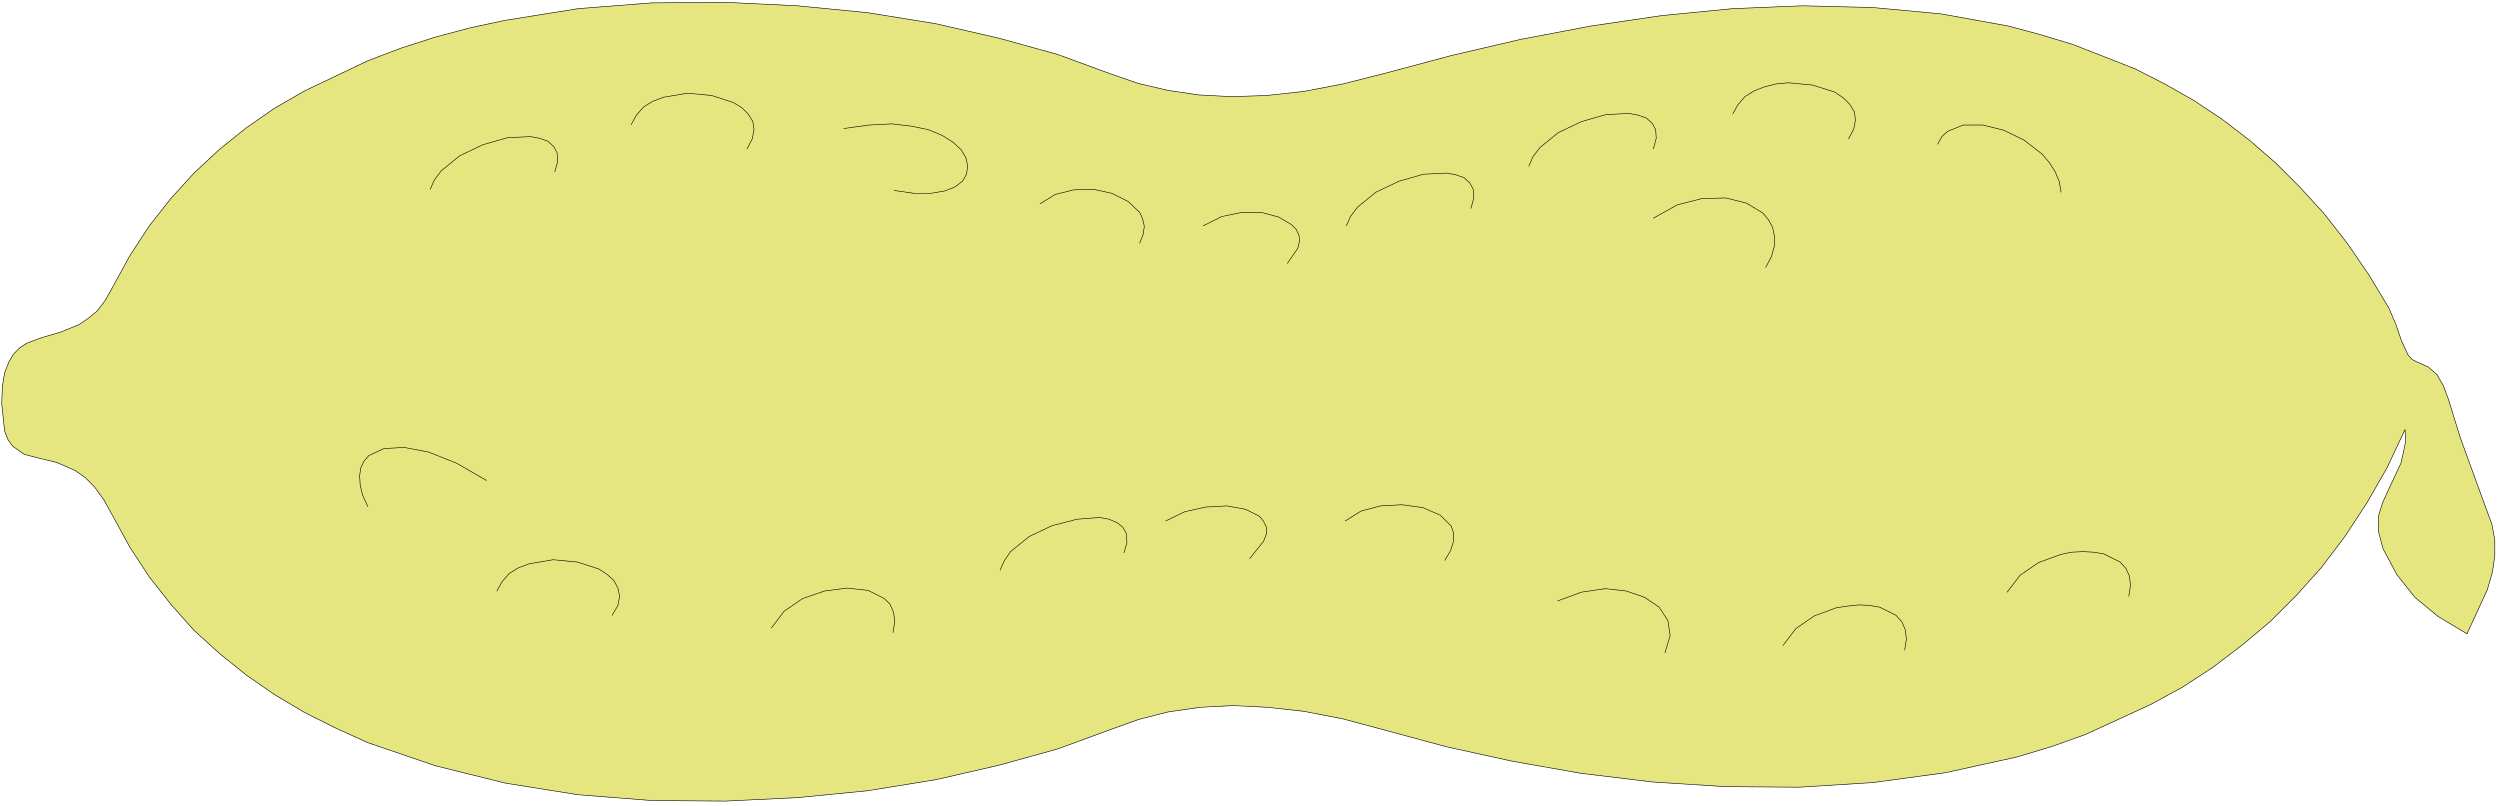 <?xml version="1.0" encoding="UTF-8" standalone="no"?>
<svg
   xmlns:dc="http://purl.org/dc/elements/1.1/"
   xmlns:cc="http://creativecommons.org/ns#"
   xmlns:rdf="http://www.w3.org/1999/02/22-rdf-syntax-ns#"
   xmlns:svg="http://www.w3.org/2000/svg"
   xmlns="http://www.w3.org/2000/svg"
   xmlns:sodipodi="http://sodipodi.sourceforge.net/DTD/sodipodi-0.dtd"
   xmlns:inkscape="http://www.inkscape.org/namespaces/inkscape"
   version="1.0"
   width="76.129mm"
   height="24.536mm"
   id="svg50"
   sodipodi:docname="CS001555.WMF">
  <sodipodi:namedview
     pagecolor="#ffffff"
     bordercolor="#666666"
     borderopacity="1"
     objecttolerance="10"
     gridtolerance="10"
     guidetolerance="10"
     inkscape:pageopacity="0"
     inkscape:pageshadow="2"
     inkscape:window-width="640"
     inkscape:window-height="480"
     id="namedview52" />
  <defs
     id="defs6">
    <clipPath
       clipPathUnits="userSpaceOnUse"
       id="clipWmfPath1">
      <path
         d="M 0,0 L 287.6,0 L 287.6,92.6 L 0,92.6 z"
         id="path2" />
    </clipPath>
    <pattern
       id="WMFhbasepattern"
       patternUnits="userSpaceOnUse"
       width="6"
       height="6"
       x="0"
       y="0" />
  </defs>
  <path
     style="fill:#e6e680;fill-rule:evenodd;fill-opacity:1;stroke:none;"
     clip-path="url(#clipWmfPath1)"
     d="  M 127.704,84.006   L 121.705,86.205   L 114.973,88.07   L 107.708,89.735   L 99.91,91.001   L 91.779,91.801   L 83.447,92.2   L 74.983,92.134   L 66.518,91.468   L 58.187,90.135   L 50.122,88.137   L 42.324,85.472   L 38.658,83.806   L 35.059,82.008   L 31.593,79.942   L 28.327,77.677   L 25.261,75.213   L 22.328,72.548   L 19.662,69.55   L 17.196,66.419   L 14.93,62.955   L 12.93,59.291   L 11.931,57.492   L 10.864,56.026   L 9.798,54.96   L 8.665,54.161   L 6.532,53.228   L 4.599,52.762   L 2.799,52.296   L 1.466,51.363   L 0.933,50.63   L 0.533,49.631   L 0.2,46.5   L 0.267,44.501   L 0.533,42.902   L 1,41.703   L 1.533,40.771   L 2.266,40.038   L 3.066,39.505   L 4.866,38.839   L 6.932,38.239   L 9.065,37.373   L 10.064,36.707   L 11.131,35.841   L 12.064,34.642   L 12.93,33.11   L 14.93,29.445   L 17.196,25.981   L 19.662,22.85   L 22.328,19.919   L 25.261,17.188   L 28.327,14.723   L 31.593,12.458   L 35.059,10.459   L 42.324,6.995   L 46.189,5.529   L 50.122,4.264   L 54.121,3.198   L 58.187,2.332   L 66.518,0.999   L 74.983,0.333   L 83.447,0.266   L 91.779,0.666   L 99.91,1.466   L 107.708,2.731   L 114.973,4.397   L 121.705,6.262   L 127.704,8.461   L 130.97,9.593   L 134.369,10.393   L 137.968,10.925   L 141.767,11.125   L 145.766,10.992   L 150.032,10.526   L 154.564,9.66   L 159.296,8.461   L 167.028,6.395   L 175.026,4.53   L 183.091,2.998   L 191.222,1.799   L 199.354,0.999   L 207.485,0.666   L 215.55,0.866   L 223.415,1.599   L 231.146,2.998   L 234.879,3.997   L 238.611,5.13   L 245.743,7.928   L 249.142,9.66   L 252.541,11.592   L 255.741,13.723   L 258.873,16.122   L 261.873,18.72   L 264.739,21.584   L 267.538,24.649   L 270.137,27.98   L 272.603,31.577   L 274.936,35.441   L 275.736,37.306   L 276.403,39.238   L 277.136,40.837   L 277.602,41.37   L 278.136,41.637   L 279.469,42.236   L 280.468,43.102   L 281.202,44.368   L 281.801,45.967   L 283.134,50.297   L 285.267,56.16   L 286.8,60.357   L 287.133,62.155   L 287.133,63.954   L 286.867,65.819   L 286.267,67.884   L 283.934,72.948   L 280.602,70.949   L 277.936,68.751   L 275.869,66.152   L 274.27,63.155   L 273.737,61.156   L 273.737,59.424   L 274.203,57.892   L 274.87,56.426   L 276.336,53.295   L 276.736,51.496   L 276.869,50.763   L 276.803,49.431   L 274.736,53.828   L 272.404,57.892   L 269.871,61.756   L 267.205,65.286   L 264.272,68.551   L 261.273,71.549   L 258.007,74.28   L 254.674,76.811   L 251.208,79.076   L 247.543,81.075   L 240.011,84.539   L 236.079,85.938   L 232.08,87.137   L 223.881,88.936   L 215.55,90.069   L 207.085,90.601   L 198.554,90.535   L 190.223,90.002   L 181.958,89.003   L 174.026,87.604   L 166.428,85.938   L 159.296,84.006   L 154.564,82.74   L 150.099,81.874   L 145.9,81.408   L 141.9,81.208   L 138.101,81.408   L 134.436,81.941   L 131.036,82.807   L 127.704,84.006  z "
     id="path8" />
  <path
     style="fill:none;stroke:#000000;stroke-width:0.067px;stroke-linecap:round;stroke-linejoin:round;stroke-miterlimit:4;stroke-dasharray:none;stroke-opacity:1;"
     clip-path="url(#clipWmfPath1)"
     d="  M 127.704,84.006   L 121.705,86.205   L 114.973,88.07   L 107.708,89.735   L 99.91,91.001   L 91.779,91.801   L 83.447,92.2   L 74.983,92.134   L 66.518,91.468   L 58.187,90.135   L 50.122,88.137   L 42.324,85.472   L 38.658,83.806   L 35.059,82.008   L 31.593,79.942   L 28.327,77.677   L 25.261,75.213   L 22.328,72.548   L 19.662,69.55   L 17.196,66.419   L 14.93,62.955   L 12.93,59.291   L 11.931,57.492   L 10.864,56.026   L 9.798,54.96   L 8.665,54.161   L 6.532,53.228   L 4.599,52.762   L 2.799,52.296   L 1.466,51.363   L 0.933,50.63   L 0.533,49.631   L 0.2,46.5   L 0.267,44.501   L 0.533,42.902   L 1,41.703   L 1.533,40.771   L 2.266,40.038   L 3.066,39.505   L 4.866,38.839   L 6.932,38.239   L 9.065,37.373   L 10.064,36.707   L 11.131,35.841   L 12.064,34.642   L 12.93,33.11   L 14.93,29.445   L 17.196,25.981   L 19.662,22.85   L 22.328,19.919   L 25.261,17.188   L 28.327,14.723   L 31.593,12.458   L 35.059,10.459   L 42.324,6.995   L 46.189,5.529   L 50.122,4.264   L 54.121,3.198   L 58.187,2.332   L 66.518,0.999   L 74.983,0.333   L 83.447,0.266   L 91.779,0.666   L 99.91,1.466   L 107.708,2.731   L 114.973,4.397   L 121.705,6.262   L 127.704,8.461   L 130.97,9.593   L 134.369,10.393   L 137.968,10.925   L 141.767,11.125   L 145.766,10.992   L 150.032,10.526   L 154.564,9.66   L 159.296,8.461   L 167.028,6.395   L 175.026,4.53   L 183.091,2.998   L 191.222,1.799   L 199.354,0.999   L 207.485,0.666   L 215.55,0.866   L 223.415,1.599   L 231.146,2.998   L 234.879,3.997   L 238.611,5.13   L 245.743,7.928   L 249.142,9.66   L 252.541,11.592   L 255.741,13.723   L 258.873,16.122   L 261.873,18.72   L 264.739,21.584   L 267.538,24.649   L 270.137,27.98   L 272.603,31.577   L 274.936,35.441   L 275.736,37.306   L 276.403,39.238   L 277.136,40.837   L 277.602,41.37   L 278.136,41.637   L 279.469,42.236   L 280.468,43.102   L 281.202,44.368   L 281.801,45.967   L 283.134,50.297   L 285.267,56.16   L 286.8,60.357   L 287.133,62.155   L 287.133,63.954   L 286.867,65.819   L 286.267,67.884   L 283.934,72.948   L 280.602,70.949   L 277.936,68.751   L 275.869,66.152   L 274.27,63.155   L 273.737,61.156   L 273.737,59.424   L 274.203,57.892   L 274.87,56.426   L 276.336,53.295   L 276.736,51.496   L 276.869,50.763   L 276.803,49.431   L 274.736,53.828   L 272.404,57.892   L 269.871,61.756   L 267.205,65.286   L 264.272,68.551   L 261.273,71.549   L 258.007,74.28   L 254.674,76.811   L 251.208,79.076   L 247.543,81.075   L 240.011,84.539   L 236.079,85.938   L 232.08,87.137   L 223.881,88.936   L 215.55,90.069   L 207.085,90.601   L 198.554,90.535   L 190.223,90.002   L 181.958,89.003   L 174.026,87.604   L 166.428,85.938   L 159.296,84.006   L 154.564,82.74   L 150.099,81.874   L 145.9,81.408   L 141.9,81.208   L 138.101,81.408   L 134.436,81.941   L 131.036,82.807   L 127.704,84.006  z "
     id="path10" />
  <path
     style="fill:none;stroke:#000000;stroke-width:0.067px;stroke-linecap:round;stroke-linejoin:round;stroke-miterlimit:4;stroke-dasharray:none;stroke-opacity:1;"
     clip-path="url(#clipWmfPath1)"
     d="  M 129.37,63.621   L 129.703,62.422   L 129.637,61.422   L 129.237,60.69   L 128.57,60.157   L 127.637,59.757   L 126.571,59.557   L 123.971,59.757   L 121.105,60.49   L 118.439,61.756   L 116.306,63.488   L 115.573,64.554   L 115.107,65.619  "
     id="path12" />
  <path
     style="fill:none;stroke:#000000;stroke-width:0.067px;stroke-linecap:round;stroke-linejoin:round;stroke-miterlimit:4;stroke-dasharray:none;stroke-opacity:1;"
     clip-path="url(#clipWmfPath1)"
     d="  M 102.776,72.814   L 102.976,71.549   L 102.843,70.483   L 102.443,69.55   L 101.776,68.884   L 99.91,67.951   L 97.511,67.685   L 94.911,68.018   L 92.379,68.884   L 90.246,70.349   L 88.779,72.281  "
     id="path14" />
  <path
     style="fill:none;stroke:#000000;stroke-width:0.067px;stroke-linecap:round;stroke-linejoin:round;stroke-miterlimit:4;stroke-dasharray:none;stroke-opacity:1;"
     clip-path="url(#clipWmfPath1)"
     d="  M 70.45,70.816   L 71.117,69.683   L 71.317,68.617   L 71.117,67.685   L 70.65,66.819   L 69.85,66.086   L 68.917,65.486   L 66.451,64.687   L 63.652,64.42   L 60.919,64.887   L 59.653,65.353   L 58.586,66.019   L 57.787,66.952   L 57.187,68.018  "
     id="path16" />
  <path
     style="fill:none;stroke:#000000;stroke-width:0.067px;stroke-linecap:round;stroke-linejoin:round;stroke-miterlimit:4;stroke-dasharray:none;stroke-opacity:1;"
     clip-path="url(#clipWmfPath1)"
     d="  M 55.987,55.294   L 52.521,53.295   L 49.322,52.029   L 46.523,51.496   L 44.19,51.63   L 42.457,52.429   L 41.924,53.029   L 41.524,53.828   L 41.39,54.761   L 41.457,55.827   L 41.724,56.959   L 42.324,58.291  "
     id="path18" />
  <path
     style="fill:none;stroke:#000000;stroke-width:0.067px;stroke-linecap:round;stroke-linejoin:round;stroke-miterlimit:4;stroke-dasharray:none;stroke-opacity:1;"
     clip-path="url(#clipWmfPath1)"
     d="  M 49.522,21.784   L 49.988,20.718   L 50.788,19.653   L 52.921,17.92   L 55.587,16.655   L 58.386,15.855   L 61.053,15.722   L 62.119,15.922   L 63.052,16.255   L 63.719,16.855   L 64.118,17.587   L 64.185,18.587   L 63.852,19.786  "
     id="path20" />
  <path
     style="fill:none;stroke:#000000;stroke-width:0.067px;stroke-linecap:round;stroke-linejoin:round;stroke-miterlimit:4;stroke-dasharray:none;stroke-opacity:1;"
     clip-path="url(#clipWmfPath1)"
     d="  M 72.65,14.323   L 73.25,13.257   L 74.05,12.324   L 75.116,11.658   L 76.382,11.192   L 79.115,10.726   L 81.914,10.992   L 84.38,11.792   L 85.38,12.391   L 86.113,13.124   L 86.647,13.99   L 86.78,14.923   L 86.58,15.988   L 85.98,17.121  "
     id="path22" />
  <path
     style="fill:none;stroke:#000000;stroke-width:0.067px;stroke-linecap:round;stroke-linejoin:round;stroke-miterlimit:4;stroke-dasharray:none;stroke-opacity:1;"
     clip-path="url(#clipWmfPath1)"
     d="  M 97.111,14.789   L 100.043,14.39   L 102.643,14.256   L 104.909,14.523   L 106.842,14.923   L 108.442,15.589   L 109.708,16.388   L 110.641,17.254   L 111.174,18.187   L 111.374,19.12   L 111.241,20.052   L 110.774,20.852   L 109.908,21.518   L 108.708,21.984   L 107.109,22.251   L 105.176,22.251   L 102.909,21.918  "
     id="path24" />
  <path
     style="fill:none;stroke:#000000;stroke-width:0.067px;stroke-linecap:round;stroke-linejoin:round;stroke-miterlimit:4;stroke-dasharray:none;stroke-opacity:1;"
     clip-path="url(#clipWmfPath1)"
     d="  M 119.706,23.45   L 121.439,22.384   L 123.571,21.851   L 125.838,21.784   L 127.97,22.251   L 129.837,23.183   L 131.17,24.449   L 131.503,25.182   L 131.703,26.048   L 131.57,26.981   L 131.17,27.98  "
     id="path26" />
  <path
     style="fill:none;stroke:#000000;stroke-width:0.067px;stroke-linecap:round;stroke-linejoin:round;stroke-miterlimit:4;stroke-dasharray:none;stroke-opacity:1;"
     clip-path="url(#clipWmfPath1)"
     d="  M 138.501,25.981   L 140.634,24.915   L 142.9,24.449   L 145.166,24.449   L 147.166,24.982   L 148.632,25.848   L 149.165,26.381   L 149.499,27.047   L 149.565,27.78   L 149.365,28.579   L 148.166,30.312  "
     id="path28" />
  <path
     style="fill:none;stroke:#000000;stroke-width:0.067px;stroke-linecap:round;stroke-linejoin:round;stroke-miterlimit:4;stroke-dasharray:none;stroke-opacity:1;"
     clip-path="url(#clipWmfPath1)"
     d="  M 154.964,25.981   L 155.431,24.915   L 156.23,23.85   L 158.363,22.117   L 161.029,20.852   L 163.829,20.052   L 166.495,19.919   L 167.561,20.119   L 168.494,20.452   L 169.161,21.052   L 169.561,21.784   L 169.627,22.784   L 169.294,23.983  "
     id="path30" />
  <path
     style="fill:none;stroke:#000000;stroke-width:0.067px;stroke-linecap:round;stroke-linejoin:round;stroke-miterlimit:4;stroke-dasharray:none;stroke-opacity:1;"
     clip-path="url(#clipWmfPath1)"
     d="  M 175.959,19.12   L 176.426,18.054   L 177.226,16.988   L 179.358,15.256   L 182.024,13.99   L 184.824,13.191   L 187.49,13.057   L 188.556,13.257   L 189.489,13.59   L 190.156,14.19   L 190.556,14.923   L 190.622,15.922   L 190.289,17.121  "
     id="path32" />
  <path
     style="fill:none;stroke:#000000;stroke-width:0.067px;stroke-linecap:round;stroke-linejoin:round;stroke-miterlimit:4;stroke-dasharray:none;stroke-opacity:1;"
     clip-path="url(#clipWmfPath1)"
     d="  M 190.289,25.115   L 193.022,23.583   L 195.888,22.85   L 198.621,22.784   L 201.02,23.383   L 202.886,24.516   L 203.553,25.315   L 204.019,26.181   L 204.219,27.18   L 204.219,28.313   L 203.886,29.512   L 203.22,30.778  "
     id="path34" />
  <path
     style="fill:none;stroke:#000000;stroke-width:0.067px;stroke-linecap:round;stroke-linejoin:round;stroke-miterlimit:4;stroke-dasharray:none;stroke-opacity:1;"
     clip-path="url(#clipWmfPath1)"
     d="  M 199.42,13.124   L 200.02,12.058   L 200.82,11.125   L 201.887,10.459   L 203.086,9.993   L 204.419,9.66   L 205.819,9.526   L 208.618,9.793   L 211.151,10.592   L 212.151,11.259   L 212.884,11.991   L 213.417,12.857   L 213.551,13.79   L 213.351,14.856   L 212.751,15.988  "
     id="path36" />
  <path
     style="fill:none;stroke:#000000;stroke-width:0.067px;stroke-linecap:round;stroke-linejoin:round;stroke-miterlimit:4;stroke-dasharray:none;stroke-opacity:1;"
     clip-path="url(#clipWmfPath1)"
     d="  M 223.015,16.588   L 223.482,15.722   L 224.148,15.122   L 225.948,14.39   L 228.214,14.39   L 230.613,14.989   L 232.946,16.122   L 235.012,17.721   L 235.879,18.72   L 236.545,19.786   L 237.012,20.918   L 237.212,22.117  "
     id="path38" />
  <path
     style="fill:none;stroke:#000000;stroke-width:0.067px;stroke-linecap:round;stroke-linejoin:round;stroke-miterlimit:4;stroke-dasharray:none;stroke-opacity:1;"
     clip-path="url(#clipWmfPath1)"
     d="  M 245.01,68.617   L 245.21,67.352   L 245.077,66.286   L 244.677,65.42   L 244.01,64.687   L 242.144,63.754   L 241.011,63.554   L 239.744,63.488   L 238.411,63.554   L 237.145,63.821   L 234.612,64.753   L 232.479,66.219   L 231.013,68.151  "
     id="path40" />
  <path
     style="fill:none;stroke:#000000;stroke-width:0.067px;stroke-linecap:round;stroke-linejoin:round;stroke-miterlimit:4;stroke-dasharray:none;stroke-opacity:1;"
     clip-path="url(#clipWmfPath1)"
     d="  M 219.216,74.813   L 219.416,73.547   L 219.283,72.481   L 218.883,71.549   L 218.216,70.816   L 216.35,69.883   L 215.217,69.683   L 213.95,69.617   L 212.684,69.75   L 211.351,69.95   L 208.818,70.882   L 206.685,72.348   L 205.219,74.28  "
     id="path42" />
  <path
     style="fill:none;stroke:#000000;stroke-width:0.067px;stroke-linecap:round;stroke-linejoin:round;stroke-miterlimit:4;stroke-dasharray:none;stroke-opacity:1;"
     clip-path="url(#clipWmfPath1)"
     d="  M 191.622,75.146   L 192.222,73.147   L 191.956,71.415   L 190.956,69.883   L 189.289,68.751   L 187.157,68.018   L 184.757,67.751   L 182.024,68.151   L 179.292,69.15  "
     id="path44" />
  <path
     style="fill:none;stroke:#000000;stroke-width:0.067px;stroke-linecap:round;stroke-linejoin:round;stroke-miterlimit:4;stroke-dasharray:none;stroke-opacity:1;"
     clip-path="url(#clipWmfPath1)"
     d="  M 166.295,64.487   L 166.961,63.354   L 167.295,62.289   L 167.295,61.356   L 167.028,60.556   L 165.762,59.291   L 163.762,58.425   L 161.363,58.092   L 158.897,58.225   L 156.63,58.824   L 154.831,59.957  "
     id="path46" />
  <path
     style="fill:none;stroke:#000000;stroke-width:0.067px;stroke-linecap:round;stroke-linejoin:round;stroke-miterlimit:4;stroke-dasharray:none;stroke-opacity:1;"
     clip-path="url(#clipWmfPath1)"
     d="  M 143.833,64.287   L 145.433,62.289   L 145.766,61.422   L 145.766,60.69   L 145.433,60.023   L 144.966,59.424   L 143.367,58.624   L 141.234,58.225   L 138.768,58.358   L 136.368,58.891   L 134.169,59.957  "
     id="path48" />
</svg>
